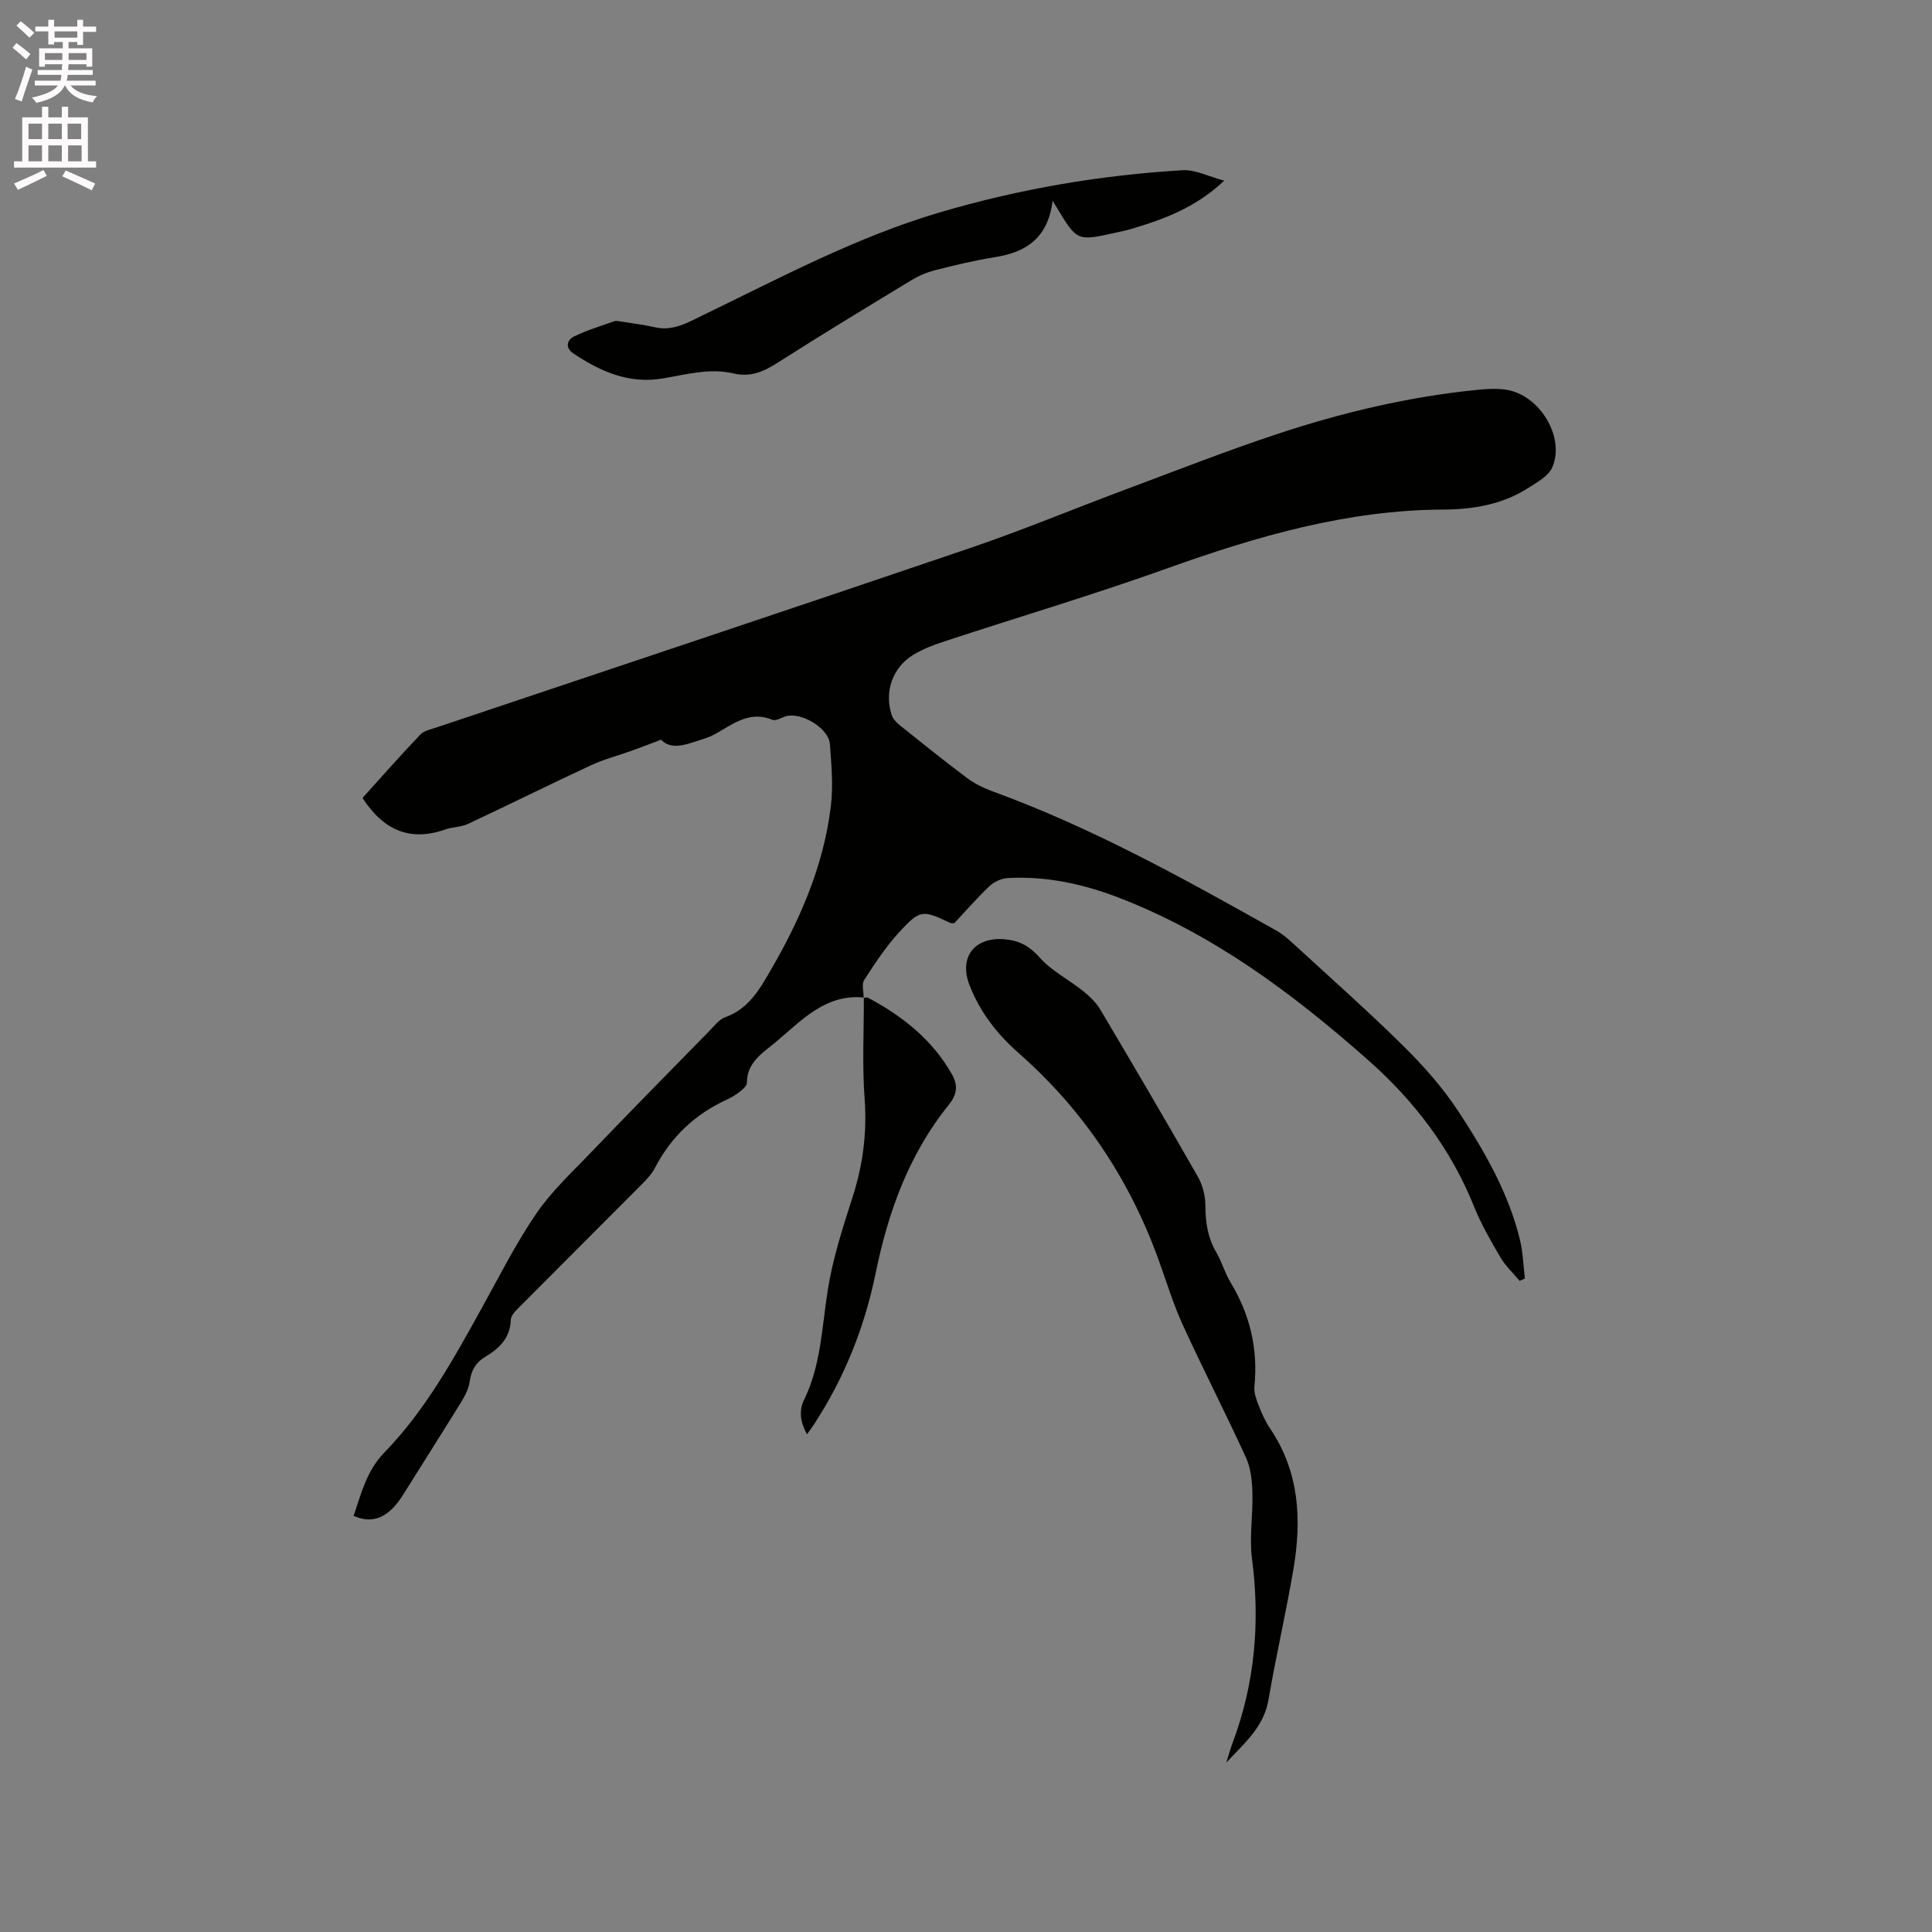 <svg enable-background="new 0 0 400 400" viewBox="0 0 400 400" xmlns="http://www.w3.org/2000/svg"><rect x="0" y="0" width="400" height="400" fill="#808080" stroke="none"/><path d="m2.6 9.9.8-1c.9.7 1.9 1.4 2.9 2.3l-.9 1.1c-1.1-1-2-1.8-2.8-2.4zm.5 10.6c.9-2.1 1.6-4.3 2.3-6.7.4.2.8.4 1.3.6-.7 2.1-1.5 4.3-2.2 6.6zm.3-15.2.9-.9c1 .8 2 1.6 2.8 2.4l-1 1c-.9-.9-1.8-1.7-2.7-2.5zm12.6-1.2h1.2v1.4h2.7v1.1h-2.7v2.7h-1.2v-.6h-1.8v1.3h4.9v3.8h-1.2v-.5h-3.7c0 .4-.1.9-.1 1.2h5.1v1h-5.2c0 .5-.1.9-.2 1.2h6v1h-5.2c1.1 1.3 2.9 2 5.5 2.2-.4.4-.7.8-.9 1.3-2.9-.5-4.8-1.6-5.7-3.5h-.1c-.8 1.7-2.7 2.9-5.9 3.6-.2-.4-.6-.8-.9-1.1 2.8-.6 4.6-1.4 5.4-2.5h-4.8v-1h5.3c.1-.3.2-.7.2-1.2h-4.9v-1h5c0-.4 0-.8.1-1.2h-3.6v.5h-1.2v-3.8h4.9v-1.3h-1.8v.5h-1.2v-2.7h-2.7v-1h2.7v-1.4h1.2v1.4h4.8zm-6.7 8.3h3.6c0-.4 0-.9 0-1.4h-3.6zm1.9-4.6h4.8v-1.3h-4.7v1.3zm6.7 3.2h-3.7v1.4h3.7z" fill="#fcfafa"/><path d="m8.7 22.1h1.3v2.2h2.8v-2.2h1.3v2.2h4.1v9.1h1.7v1.3h-17v-1.3h1.7v-9.1h4.1zm.3 13.1.7 1.2c-1.8.9-3.8 1.9-6 2.9-.2-.4-.5-.8-.8-1.3 2.3-1 4.4-1.9 6.1-2.8zm-3.1-6.4h2.8v-3.2h-2.8zm0 4.6h2.8v-3.3h-2.8zm4.1-4.6h2.8v-3.2h-2.8zm0 4.6h2.8v-3.3h-2.8zm3.6 1.9c2.1.9 4.1 1.8 6.1 2.7l-.7 1.4c-2.2-1.1-4.2-2-6.1-2.9zm3.2-9.7h-2.8v3.2h2.8zm-2.7 7.8h2.8v-3.3h-2.8z" fill="#fcfafa"/><g fill="#010100"><path d="m178.85 206.52c-8.03-.75-12.88 4.77-18.27 9.25-2.74 2.28-5.93 4.17-5.94 8.42 0 .62-.86 1.35-1.47 1.84-.82.65-1.76 1.2-2.71 1.64-6.57 3.02-11.52 7.69-14.86 14.13-.71 1.37-1.88 2.55-2.99 3.67-8.3 8.35-16.64 16.65-24.94 25-.79.8-1.88 1.81-1.91 2.76-.14 3.78-2.35 5.93-5.27 7.67-1.96 1.17-2.93 2.8-3.24 5.11-.2 1.5-.99 3-1.8 4.32-3.94 6.4-8 12.73-11.97 19.11-2.93 4.7-6.2 6.21-10.27 4.4 1.59-4.6 2.65-9.27 6.35-13.09 8.49-8.74 14.35-19.37 20.2-29.96 3.64-6.58 7.04-13.34 11.27-19.53 3.13-4.58 7.3-8.47 11.18-12.51 8.15-8.49 16.4-16.88 24.64-25.29 1.03-1.05 2.04-2.41 3.33-2.87 3.89-1.39 6.18-4.34 8.15-7.63 6.75-11.26 12.17-23.08 13.71-36.26.48-4.16.09-8.45-.22-12.65-.24-3.29-5.91-6.68-9.14-5.75-.91.26-2.02 1.02-2.7.74-4.72-1.96-8.12.8-11.81 2.88-1.54.87-3.34 1.31-5.04 1.88-2.43.8-4.79 1-6.25-.66-2.28.86-4.18 1.6-6.11 2.29-2.83 1.02-5.78 1.78-8.5 3.05-8.52 3.96-16.93 8.15-25.44 12.13-1.4.66-3.13.58-4.61 1.11-7.39 2.63-12.88.09-17.17-6.51 3.85-4.26 7.82-8.77 11.97-13.12.8-.84 2.25-1.1 3.44-1.51 36.73-12.34 73.5-24.56 110.18-37.04 11.01-3.75 21.77-8.23 32.67-12.3 10.38-3.88 20.7-7.93 31.21-11.41 13.49-4.47 27.3-7.73 41.49-9.13 1.89-.19 3.83-.29 5.7-.03 6.97.97 12.41 9.78 9.67 16.1-.78 1.79-3.1 3.06-4.93 4.23-5.35 3.44-11.39 4.47-17.62 4.5-19.91.09-38.61 5.53-57.16 12.17-15.14 5.42-30.58 10.01-45.86 15.03-2.3.75-4.64 1.6-6.69 2.85-4.34 2.63-6.08 7.68-4.51 12.46.27.82.99 1.59 1.69 2.15 4.63 3.71 9.26 7.44 14.01 10.99 1.58 1.18 3.46 2.05 5.33 2.74 20.58 7.52 39.64 18.11 58.66 28.8 1.27.72 2.41 1.72 3.5 2.72 7.65 7.03 15.44 13.92 22.83 21.23 4.18 4.13 8.16 8.64 11.37 13.54 5.39 8.23 10.34 16.81 12.69 26.52.63 2.6.7 5.33 1.02 8-.36.16-.73.33-1.09.49-1.35-1.62-2.94-3.11-3.99-4.9-1.98-3.37-3.96-6.8-5.41-10.41-4.8-11.98-12.35-21.9-21.93-30.37-15.56-13.76-32.06-26.1-51.64-33.65-7.37-2.84-15.03-4.51-22.99-4.07-1.3.07-2.82.75-3.77 1.65-2.61 2.46-4.96 5.19-7.34 7.72-.41-.04-.64 0-.82-.08-5.69-2.7-6.21-2.8-10.52 1.87-2.77 3.01-5.06 6.5-7.29 9.95-.57.88-.1 2.44-.11 3.68z"/><path d="m253.9 364.92c.43-1.37.8-2.77 1.31-4.12 4.64-12.35 5.7-25.03 4-38.09-.58-4.46.22-9.08.09-13.61-.07-2.44-.31-5.08-1.31-7.26-4.22-9.24-8.87-18.28-13.1-27.52-1.93-4.21-3.3-8.69-4.87-13.07-6.03-16.9-15.66-31.39-29.14-43.24-4.48-3.94-7.99-8.49-10.14-14.01-2.29-5.86 1.06-10.08 7.27-9.53 2.97.26 5.1 1.35 7.2 3.73 2.46 2.79 6.02 4.58 8.99 6.95 1.36 1.09 2.72 2.38 3.6 3.86 6.81 11.47 13.56 22.98 20.18 34.57.99 1.73 1.57 3.94 1.58 5.93.01 3.47.45 6.68 2.24 9.73 1.17 2 1.79 4.32 2.99 6.3 4.02 6.65 5.7 13.76 4.92 21.52-.13 1.27.39 2.68.88 3.92.65 1.67 1.4 3.35 2.4 4.83 6.04 8.95 6.53 18.85 4.81 29.01-1.53 9.08-3.64 18.05-5.18 27.13-.98 5.69-5.11 9.06-8.72 12.97z"/><path d="m253.46 37.4c-5.94 5.63-12.57 8.02-19.38 10.04-1.01.3-2.06.5-3.09.73-7.99 1.78-7.99 1.78-12.22-5.24-.16-.27-.33-.53-.84-1.36-.93 7.65-5.43 10.65-11.91 11.67-4.18.66-8.31 1.66-12.41 2.7-1.71.43-3.41 1.16-4.91 2.07-9.33 5.66-18.66 11.31-27.85 17.18-2.83 1.81-5.59 2.93-8.9 2.14-5.03-1.2-9.89.22-14.76 1.03-7.02 1.17-12.89-1.45-18.47-5.18-1.72-1.15-1.4-2.76.12-3.51 2.64-1.3 5.51-2.15 8.3-3.15.36-.13.83-.05 1.23.02 2.41.38 4.85.68 7.23 1.22 3.75.85 6.75-.96 9.89-2.48 16.09-7.79 31.88-16.24 49.16-21.33 16.43-4.84 33.21-7.71 50.28-8.71 2.56-.14 5.24 1.29 8.53 2.16z"/><path d="m178.79 206.59c.31-.01.68-.14.92-.02 7.12 3.79 13.28 8.65 17.35 15.8 1.26 2.22 1.2 4.11-.59 6.32-8.24 10.2-12.57 22.15-15.17 34.86-2.28 11.19-6.45 21.66-12.71 31.26-.39.6-.82 1.18-1.51 2.16-1.4-2.55-1.7-4.92-.61-7.14 3.53-7.22 3.69-15.08 4.92-22.79 1.02-6.43 3.05-12.74 5.06-18.97 2.19-6.75 3.09-13.48 2.56-20.6-.52-6.95-.14-13.97-.16-20.95 0 0-.06.07-.06.07z"/></g></svg>